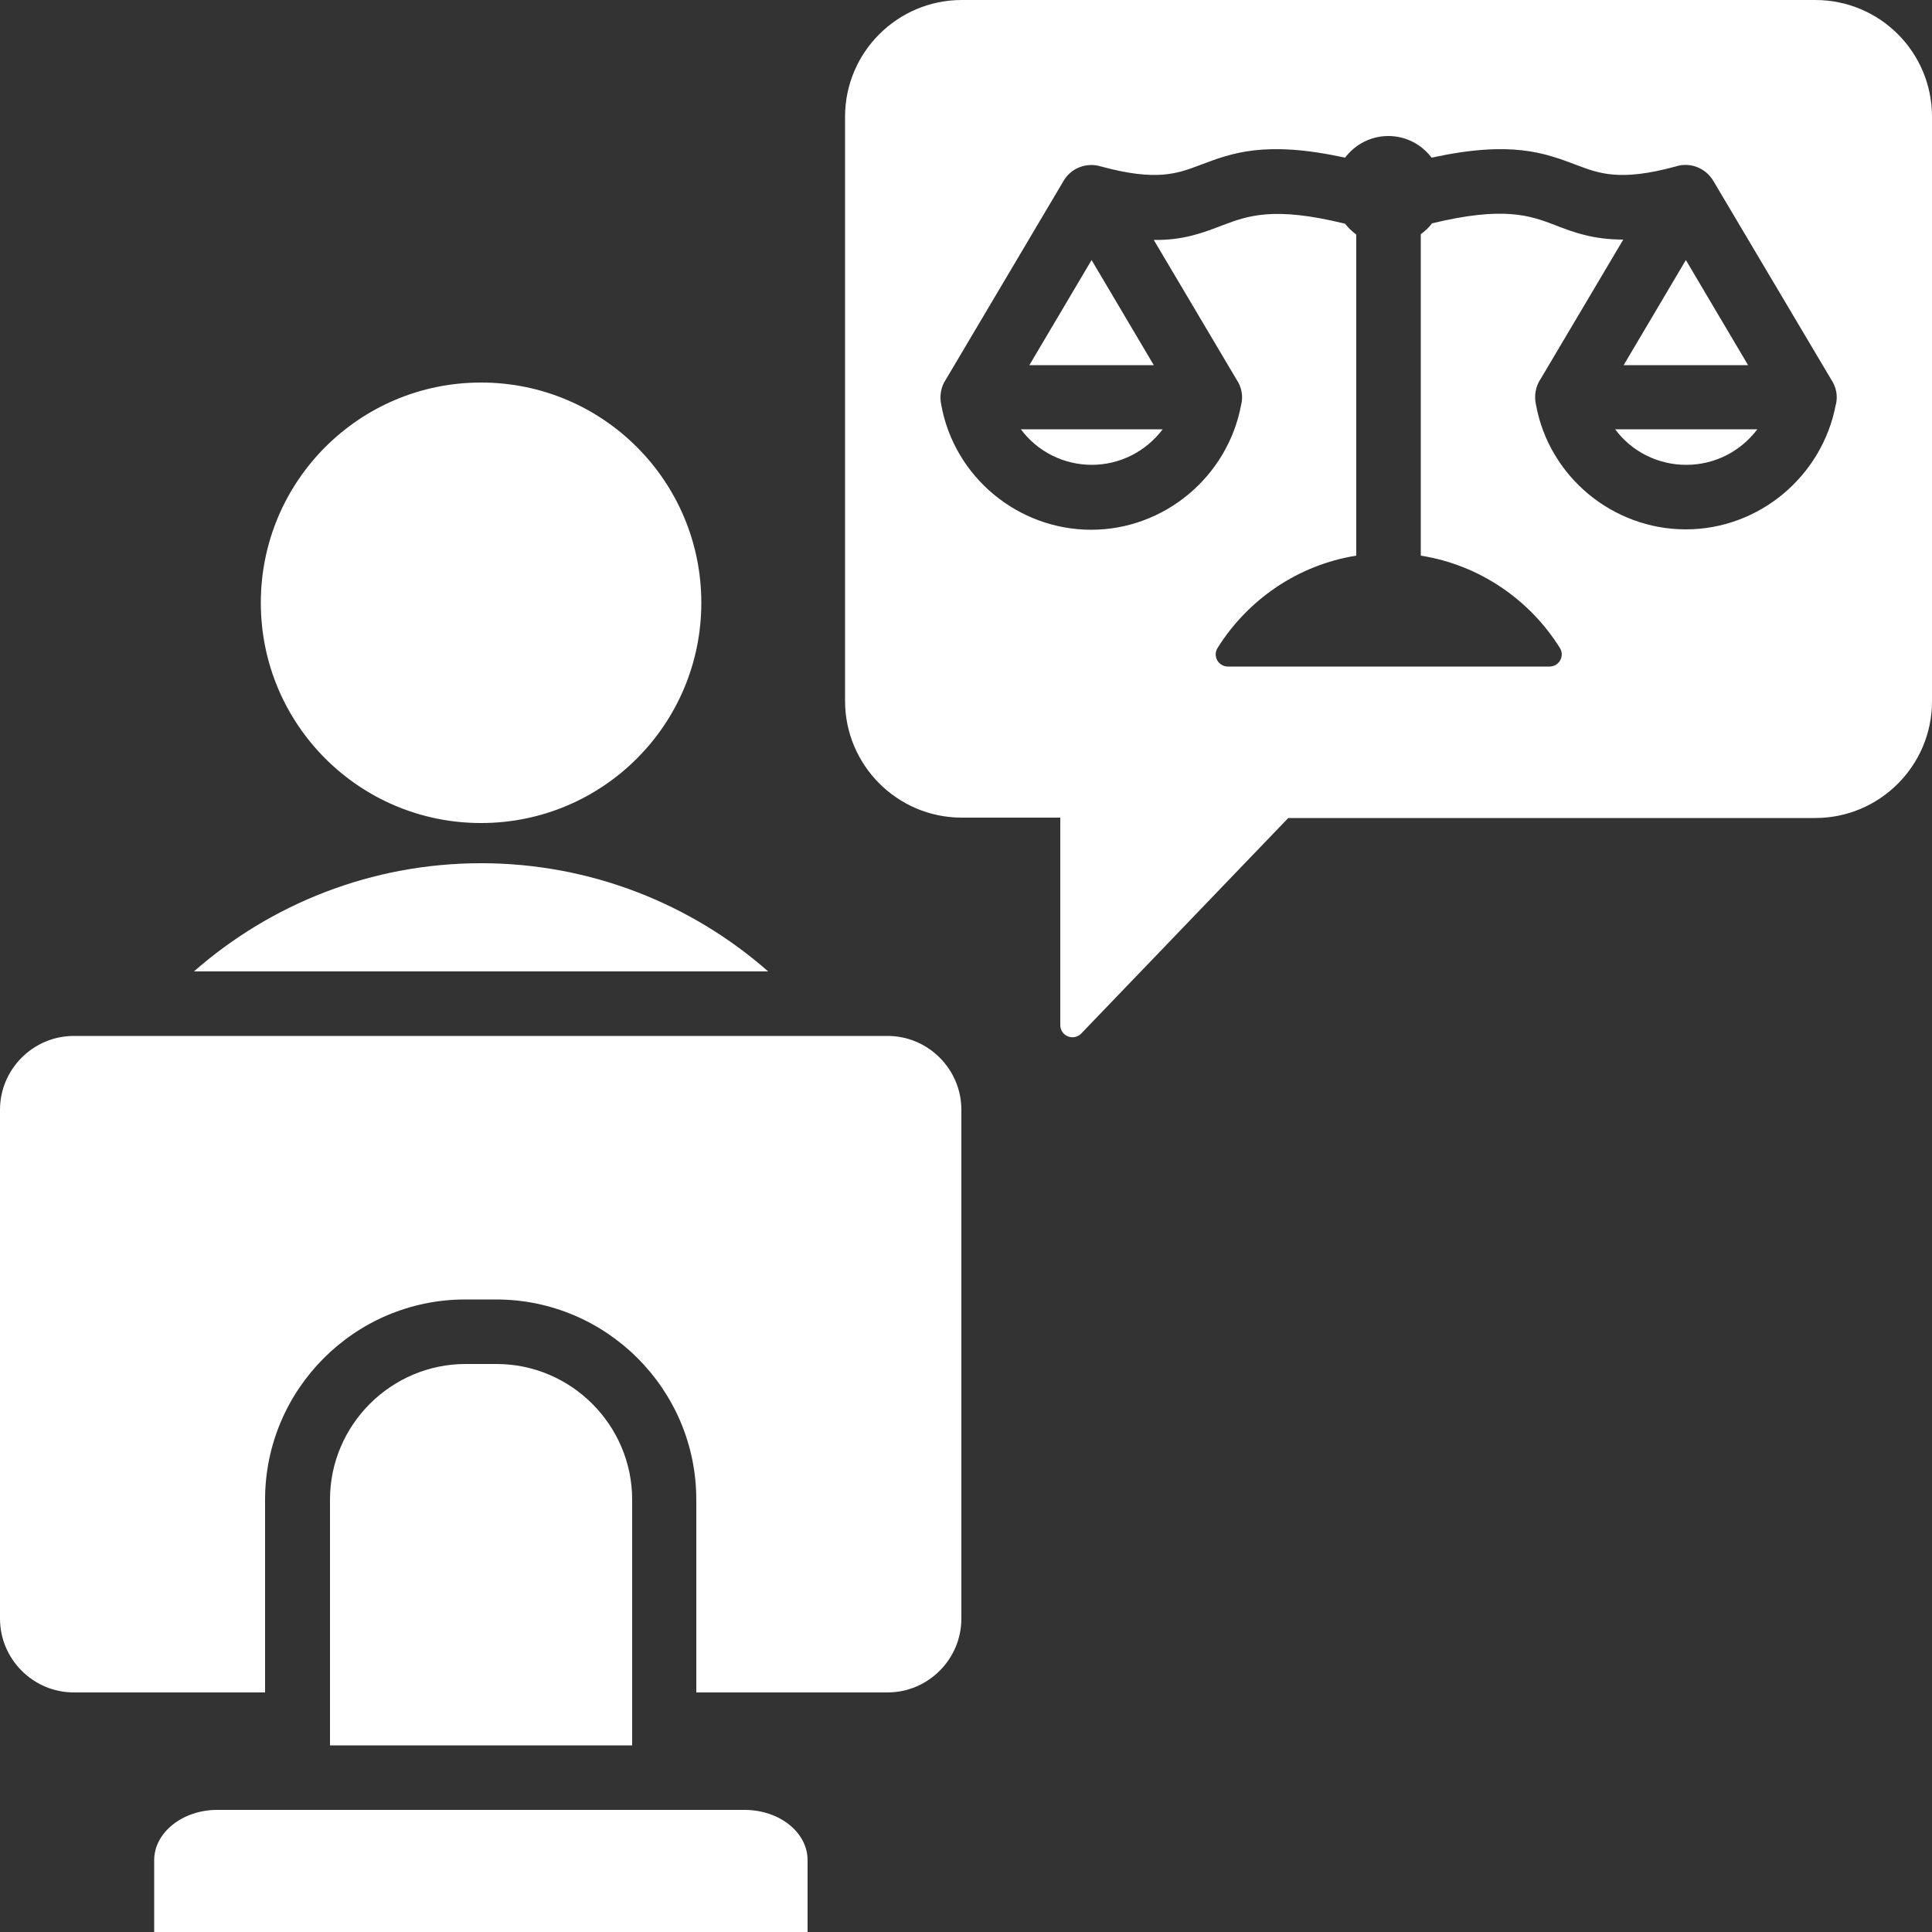 <?xml version="1.0" encoding="UTF-8"?>
<svg id="Layer_2" data-name="Layer 2" xmlns="http://www.w3.org/2000/svg" viewBox="0 0 50 50">
  <rect x="0" y="0" width="50" height="50" fill="#333333" stroke="none"/>
  <defs>
    <style>
      .cls-1 {
        fill: #fff;
        fill-rule: evenodd;
      }
    </style>
  </defs>
  <g id="Layer_1-2" data-name="Layer 1">
    <path class="cls-1" d="M19.88,25.14c-1.98-1.74-4.59-2.8-7.43-2.8s-5.45,1.06-7.43,2.8h14.87ZM45.47,11.11h-3.67c.43.58,1.11.92,1.84.92s1.4-.34,1.84-.92ZM26.64,9.45h3.22l-1.61-2.72-1.61,2.72ZM28.25,12.03c.73,0,1.4-.34,1.84-.92h-3.67c.43.58,1.11.92,1.84.92ZM43.63,6.73l-1.61,2.72h3.22l-1.61-2.72ZM46.98,0h-22.09c-1.66,0-3.02,1.35-3.02,3.02v15.12c0,1.66,1.35,3.02,3.02,3.02h2.55v5.37c0,.28.34.42.54.22l5.36-5.58h13.64c1.66,0,3.02-1.35,3.02-3.02V3.02C50,1.35,48.65,0,46.98,0h0ZM47.51,10.47c-.35,1.86-1.99,3.23-3.88,3.23s-3.54-1.36-3.88-3.23c-.05-.23-.01-.47.12-.66l2.14-3.61c-.77,0-1.27-.18-1.78-.38-.63-.24-1.31-.49-3.17-.04-.08.11-.18.2-.29.28v8.32c1.52.24,2.82,1.14,3.6,2.39.13.21-.02.48-.27.48h-8.32c-.25,0-.4-.27-.27-.48.78-1.25,2.08-2.15,3.59-2.39V6.07c-.11-.08-.21-.18-.29-.28-1.86-.46-2.53-.2-3.17.04-.52.2-1.02.39-1.78.38l2.14,3.61c.13.19.18.43.12.66-.35,1.86-1.99,3.23-3.88,3.23s-3.54-1.36-3.88-3.23c-.05-.23-.01-.47.12-.66l3.04-5.13c.19-.34.6-.5.98-.38,1.44.39,1.98.18,2.56-.04.82-.31,1.68-.64,3.75-.19.26-.34.66-.56,1.12-.56s.86.22,1.12.56c2.07-.45,2.93-.12,3.75.19.58.22,1.13.43,2.56.04.36-.12.77.02.98.37l3.05,5.14c.13.19.18.43.12.66h0ZM3.99,50h16.91v-1.86c0-.72-.73-1.3-1.63-1.3H5.62c-.9,0-1.63.59-1.63,1.3v1.86ZM16.36,45.17v-6.36c0-1.93-1.58-3.51-3.51-3.51h-.8c-1.93,0-3.51,1.58-3.51,3.51v6.36h7.82ZM1.91,26.81c-1.05,0-1.91.86-1.91,1.91v13.17c0,1.05.86,1.91,1.91,1.91h4.95v-4.99c0-2.85,2.32-5.18,5.18-5.18h.8c2.85,0,5.18,2.32,5.18,5.18v4.99h4.95c1.05,0,1.91-.86,1.91-1.91v-13.17c0-1.05-.86-1.91-1.91-1.91H1.91ZM12.45,9.9c3.15,0,5.7,2.55,5.7,5.7s-2.55,5.7-5.7,5.7-5.7-2.55-5.7-5.7,2.55-5.7,5.7-5.7Z"/>
  </g>
</svg>